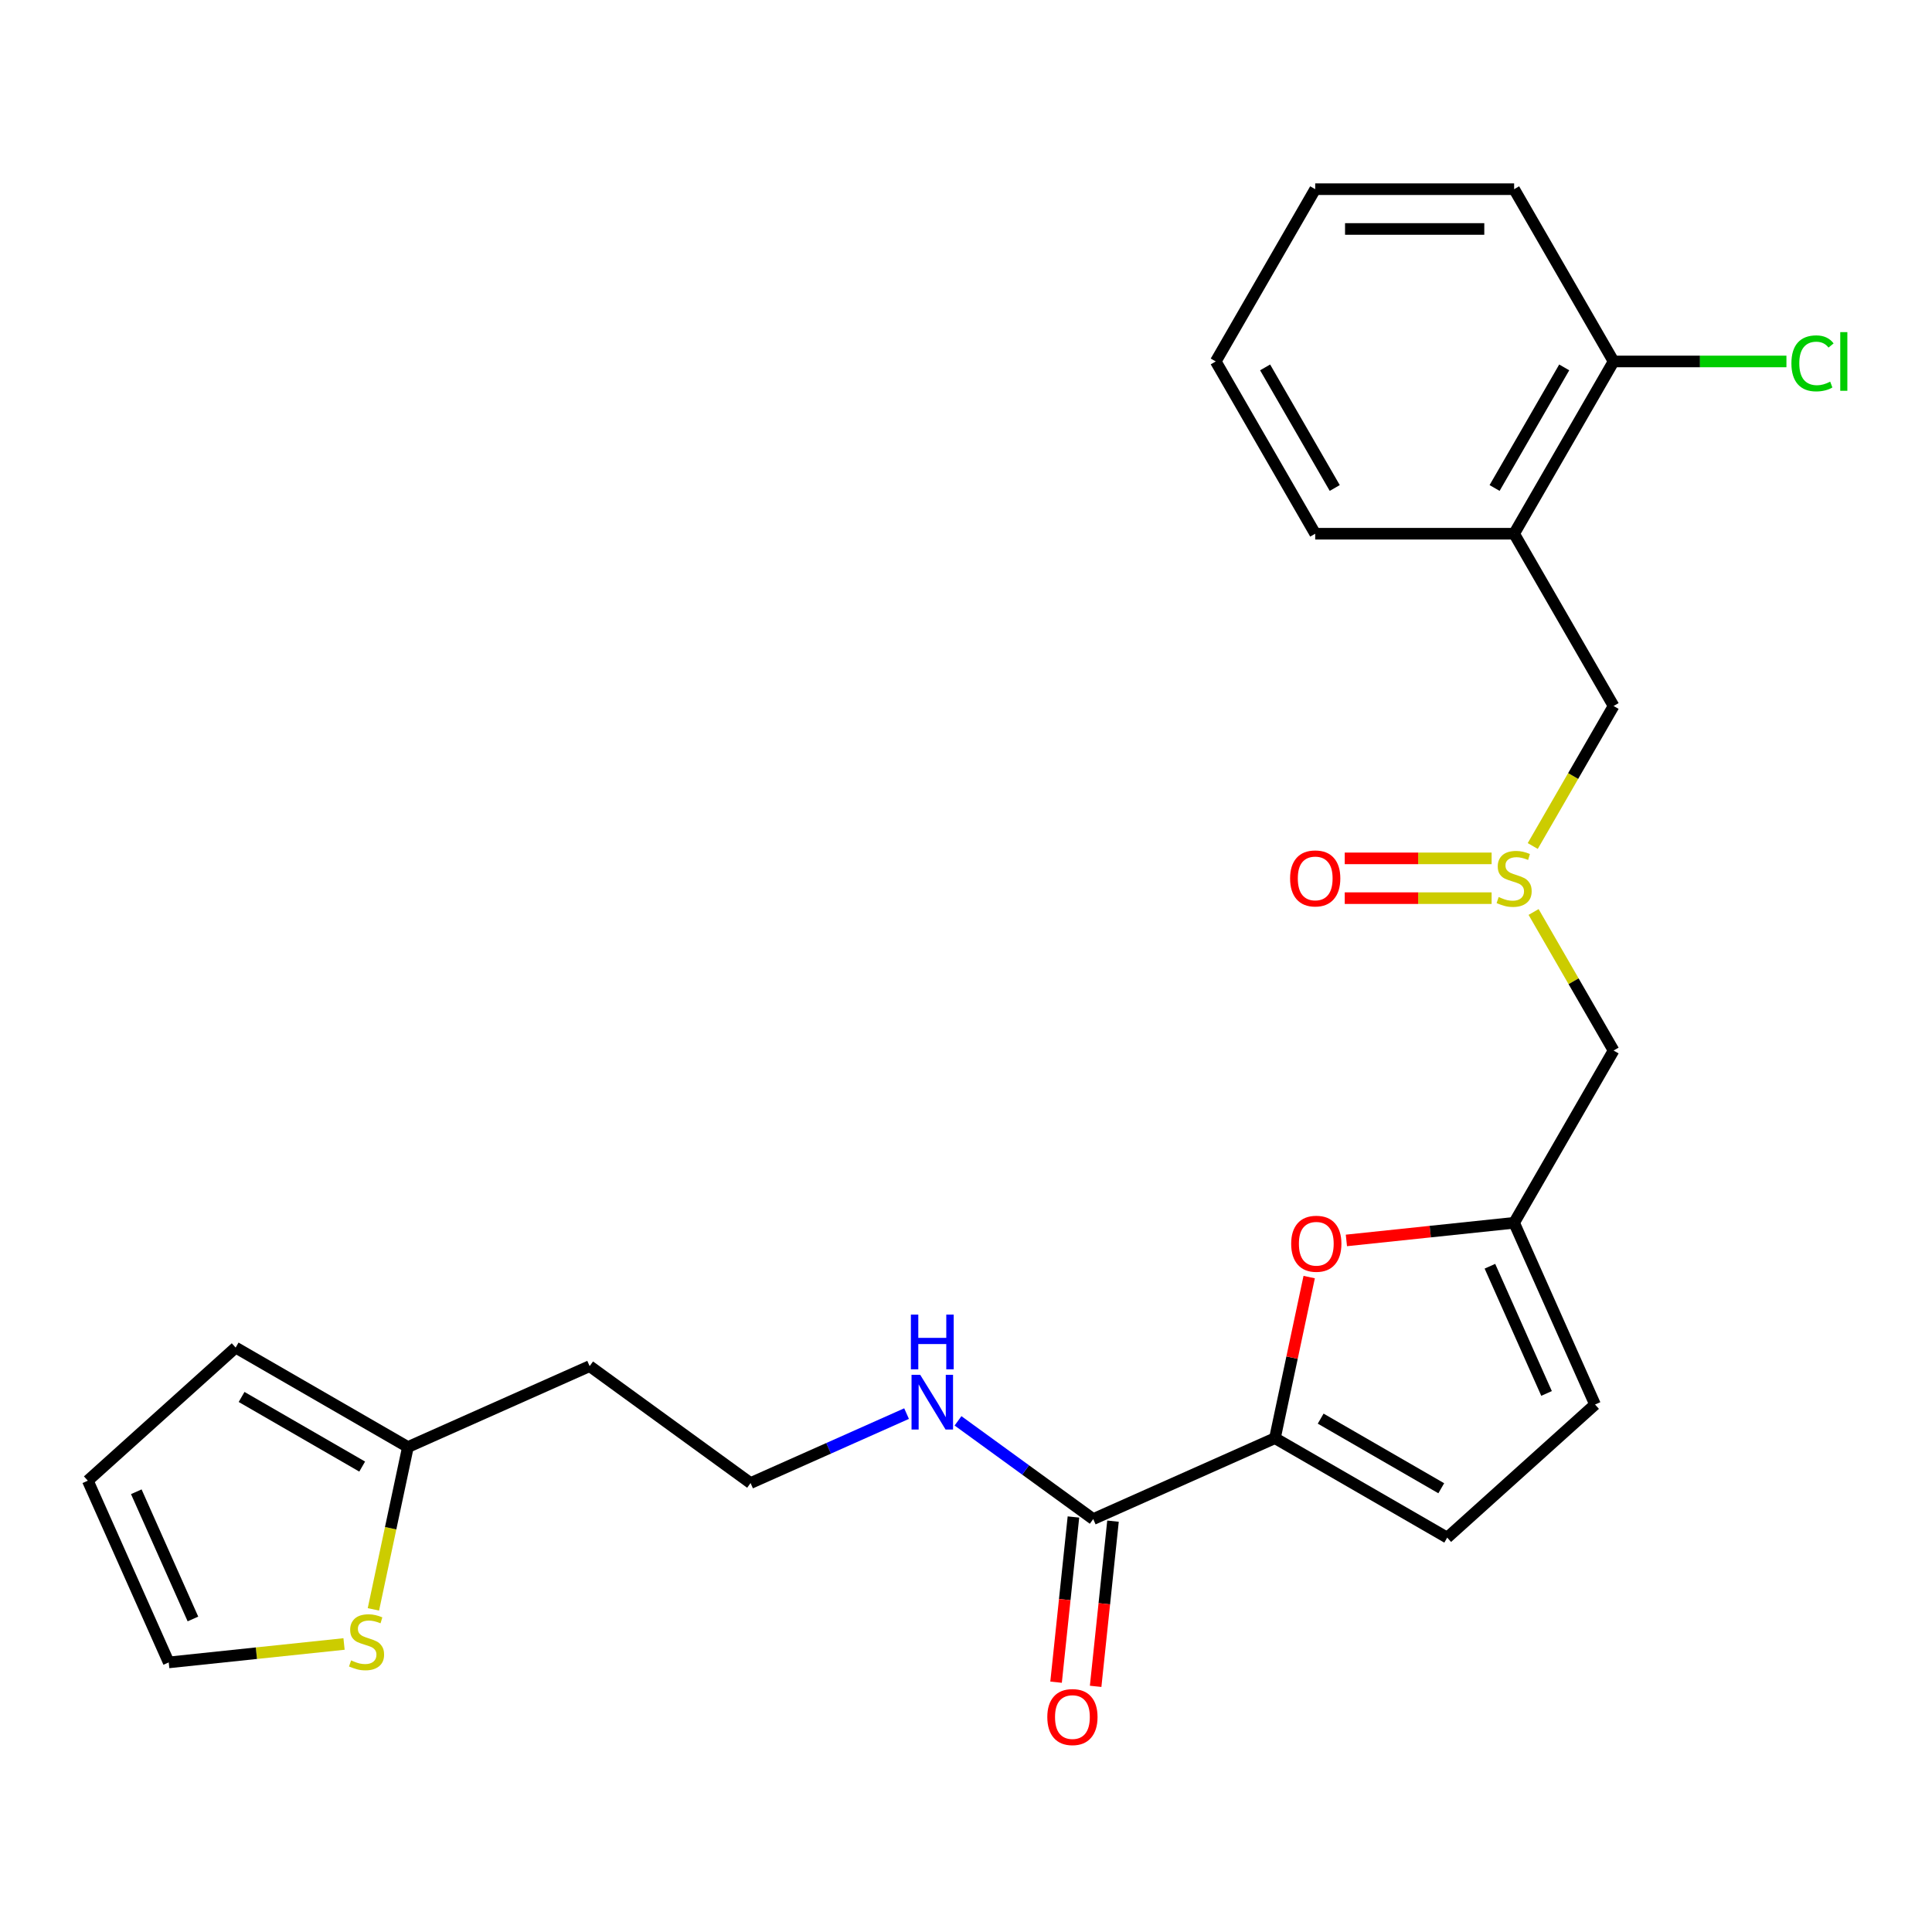 <?xml version='1.0' encoding='iso-8859-1'?>
<svg version='1.1' baseProfile='full'
              xmlns='http://www.w3.org/2000/svg'
                      xmlns:rdkit='http://www.rdkit.org/xml'
                      xmlns:xlink='http://www.w3.org/1999/xlink'
                  xml:space='preserve'
width='1000px' height='1000px' viewBox='0 0 1000 1000'>
<!-- END OF HEADER -->
<rect style='opacity:1.0;fill:#FFFFFF;stroke:none' width='1000' height='1000' x='0' y='0'> </rect>
<path class='bond-0' d='M 659.907,744.392 L 668.768,702.703' style='fill:none;fill-rule:evenodd;stroke:#000000;stroke-width:6px;stroke-linecap:butt;stroke-linejoin:miter;stroke-opacity:1' />
<path class='bond-0' d='M 668.768,702.703 L 677.629,661.015' style='fill:none;fill-rule:evenodd;stroke:#FF0000;stroke-width:6px;stroke-linecap:butt;stroke-linejoin:miter;stroke-opacity:1' />
<path class='bond-2' d='M 659.907,744.392 L 565.848,786.27' style='fill:none;fill-rule:evenodd;stroke:#000000;stroke-width:6px;stroke-linecap:butt;stroke-linejoin:miter;stroke-opacity:1' />
<path class='bond-4' d='M 659.907,744.392 L 749.073,795.872' style='fill:none;fill-rule:evenodd;stroke:#000000;stroke-width:6px;stroke-linecap:butt;stroke-linejoin:miter;stroke-opacity:1' />
<path class='bond-4' d='M 683.578,734.28 L 745.994,770.317' style='fill:none;fill-rule:evenodd;stroke:#000000;stroke-width:6px;stroke-linecap:butt;stroke-linejoin:miter;stroke-opacity:1' />
<path class='bond-1' d='M 696.887,642.044 L 740.299,637.481' style='fill:none;fill-rule:evenodd;stroke:#FF0000;stroke-width:6px;stroke-linecap:butt;stroke-linejoin:miter;stroke-opacity:1' />
<path class='bond-1' d='M 740.299,637.481 L 783.71,632.919' style='fill:none;fill-rule:evenodd;stroke:#000000;stroke-width:6px;stroke-linecap:butt;stroke-linejoin:miter;stroke-opacity:1' />
<path class='bond-8' d='M 783.71,632.919 L 835.19,543.752' style='fill:none;fill-rule:evenodd;stroke:#000000;stroke-width:6px;stroke-linecap:butt;stroke-linejoin:miter;stroke-opacity:1' />
<path class='bond-25' d='M 783.71,632.919 L 825.588,726.978' style='fill:none;fill-rule:evenodd;stroke:#000000;stroke-width:6px;stroke-linecap:butt;stroke-linejoin:miter;stroke-opacity:1' />
<path class='bond-25' d='M 771.18,655.403 L 800.494,721.245' style='fill:none;fill-rule:evenodd;stroke:#000000;stroke-width:6px;stroke-linecap:butt;stroke-linejoin:miter;stroke-opacity:1' />
<path class='bond-14' d='M 555.608,785.193 L 551.115,827.945' style='fill:none;fill-rule:evenodd;stroke:#000000;stroke-width:6px;stroke-linecap:butt;stroke-linejoin:miter;stroke-opacity:1' />
<path class='bond-14' d='M 551.115,827.945 L 546.621,870.696' style='fill:none;fill-rule:evenodd;stroke:#FF0000;stroke-width:6px;stroke-linecap:butt;stroke-linejoin:miter;stroke-opacity:1' />
<path class='bond-14' d='M 576.087,787.346 L 571.594,830.097' style='fill:none;fill-rule:evenodd;stroke:#000000;stroke-width:6px;stroke-linecap:butt;stroke-linejoin:miter;stroke-opacity:1' />
<path class='bond-14' d='M 571.594,830.097 L 567.101,872.848' style='fill:none;fill-rule:evenodd;stroke:#FF0000;stroke-width:6px;stroke-linecap:butt;stroke-linejoin:miter;stroke-opacity:1' />
<path class='bond-17' d='M 565.848,786.27 L 530.856,760.847' style='fill:none;fill-rule:evenodd;stroke:#000000;stroke-width:6px;stroke-linecap:butt;stroke-linejoin:miter;stroke-opacity:1' />
<path class='bond-17' d='M 530.856,760.847 L 495.865,735.424' style='fill:none;fill-rule:evenodd;stroke:#0000FF;stroke-width:6px;stroke-linecap:butt;stroke-linejoin:miter;stroke-opacity:1' />
<path class='bond-3' d='M 793.787,472.04 L 814.489,507.896' style='fill:none;fill-rule:evenodd;stroke:#CCCC00;stroke-width:6px;stroke-linecap:butt;stroke-linejoin:miter;stroke-opacity:1' />
<path class='bond-3' d='M 814.489,507.896 L 835.19,543.752' style='fill:none;fill-rule:evenodd;stroke:#000000;stroke-width:6px;stroke-linecap:butt;stroke-linejoin:miter;stroke-opacity:1' />
<path class='bond-10' d='M 793.348,437.892 L 814.269,401.656' style='fill:none;fill-rule:evenodd;stroke:#CCCC00;stroke-width:6px;stroke-linecap:butt;stroke-linejoin:miter;stroke-opacity:1' />
<path class='bond-10' d='M 814.269,401.656 L 835.19,365.419' style='fill:none;fill-rule:evenodd;stroke:#000000;stroke-width:6px;stroke-linecap:butt;stroke-linejoin:miter;stroke-opacity:1' />
<path class='bond-13' d='M 772.056,444.29 L 734.044,444.29' style='fill:none;fill-rule:evenodd;stroke:#CCCC00;stroke-width:6px;stroke-linecap:butt;stroke-linejoin:miter;stroke-opacity:1' />
<path class='bond-13' d='M 734.044,444.29 L 696.032,444.29' style='fill:none;fill-rule:evenodd;stroke:#FF0000;stroke-width:6px;stroke-linecap:butt;stroke-linejoin:miter;stroke-opacity:1' />
<path class='bond-13' d='M 772.056,464.882 L 734.044,464.882' style='fill:none;fill-rule:evenodd;stroke:#CCCC00;stroke-width:6px;stroke-linecap:butt;stroke-linejoin:miter;stroke-opacity:1' />
<path class='bond-13' d='M 734.044,464.882 L 696.032,464.882' style='fill:none;fill-rule:evenodd;stroke:#FF0000;stroke-width:6px;stroke-linecap:butt;stroke-linejoin:miter;stroke-opacity:1' />
<path class='bond-6' d='M 749.073,795.872 L 825.588,726.978' style='fill:none;fill-rule:evenodd;stroke:#000000;stroke-width:6px;stroke-linecap:butt;stroke-linejoin:miter;stroke-opacity:1' />
<path class='bond-5' d='M 783.71,276.253 L 835.19,365.419' style='fill:none;fill-rule:evenodd;stroke:#000000;stroke-width:6px;stroke-linecap:butt;stroke-linejoin:miter;stroke-opacity:1' />
<path class='bond-11' d='M 783.71,276.253 L 835.19,187.087' style='fill:none;fill-rule:evenodd;stroke:#000000;stroke-width:6px;stroke-linecap:butt;stroke-linejoin:miter;stroke-opacity:1' />
<path class='bond-11' d='M 773.599,252.582 L 809.635,190.165' style='fill:none;fill-rule:evenodd;stroke:#000000;stroke-width:6px;stroke-linecap:butt;stroke-linejoin:miter;stroke-opacity:1' />
<path class='bond-21' d='M 783.71,276.253 L 680.749,276.253' style='fill:none;fill-rule:evenodd;stroke:#000000;stroke-width:6px;stroke-linecap:butt;stroke-linejoin:miter;stroke-opacity:1' />
<path class='bond-7' d='M 193.277,833.004 L 202.206,790.996' style='fill:none;fill-rule:evenodd;stroke:#CCCC00;stroke-width:6px;stroke-linecap:butt;stroke-linejoin:miter;stroke-opacity:1' />
<path class='bond-7' d='M 202.206,790.996 L 211.136,748.988' style='fill:none;fill-rule:evenodd;stroke:#000000;stroke-width:6px;stroke-linecap:butt;stroke-linejoin:miter;stroke-opacity:1' />
<path class='bond-12' d='M 178.075,850.923 L 132.704,855.692' style='fill:none;fill-rule:evenodd;stroke:#CCCC00;stroke-width:6px;stroke-linecap:butt;stroke-linejoin:miter;stroke-opacity:1' />
<path class='bond-12' d='M 132.704,855.692 L 87.332,860.461' style='fill:none;fill-rule:evenodd;stroke:#000000;stroke-width:6px;stroke-linecap:butt;stroke-linejoin:miter;stroke-opacity:1' />
<path class='bond-9' d='M 211.136,748.988 L 305.195,707.11' style='fill:none;fill-rule:evenodd;stroke:#000000;stroke-width:6px;stroke-linecap:butt;stroke-linejoin:miter;stroke-opacity:1' />
<path class='bond-15' d='M 211.136,748.988 L 121.969,697.508' style='fill:none;fill-rule:evenodd;stroke:#000000;stroke-width:6px;stroke-linecap:butt;stroke-linejoin:miter;stroke-opacity:1' />
<path class='bond-15' d='M 187.465,759.099 L 125.048,723.063' style='fill:none;fill-rule:evenodd;stroke:#000000;stroke-width:6px;stroke-linecap:butt;stroke-linejoin:miter;stroke-opacity:1' />
<path class='bond-19' d='M 835.19,187.087 L 879.923,187.087' style='fill:none;fill-rule:evenodd;stroke:#000000;stroke-width:6px;stroke-linecap:butt;stroke-linejoin:miter;stroke-opacity:1' />
<path class='bond-19' d='M 879.923,187.087 L 924.657,187.087' style='fill:none;fill-rule:evenodd;stroke:#00CC00;stroke-width:6px;stroke-linecap:butt;stroke-linejoin:miter;stroke-opacity:1' />
<path class='bond-22' d='M 835.19,187.087 L 783.71,97.92' style='fill:none;fill-rule:evenodd;stroke:#000000;stroke-width:6px;stroke-linecap:butt;stroke-linejoin:miter;stroke-opacity:1' />
<path class='bond-26' d='M 87.332,860.461 L 45.455,766.402' style='fill:none;fill-rule:evenodd;stroke:#000000;stroke-width:6px;stroke-linecap:butt;stroke-linejoin:miter;stroke-opacity:1' />
<path class='bond-26' d='M 99.862,837.976 L 70.548,772.135' style='fill:none;fill-rule:evenodd;stroke:#000000;stroke-width:6px;stroke-linecap:butt;stroke-linejoin:miter;stroke-opacity:1' />
<path class='bond-16' d='M 121.969,697.508 L 45.455,766.402' style='fill:none;fill-rule:evenodd;stroke:#000000;stroke-width:6px;stroke-linecap:butt;stroke-linejoin:miter;stroke-opacity:1' />
<path class='bond-20' d='M 469.237,731.679 L 428.864,749.654' style='fill:none;fill-rule:evenodd;stroke:#0000FF;stroke-width:6px;stroke-linecap:butt;stroke-linejoin:miter;stroke-opacity:1' />
<path class='bond-20' d='M 428.864,749.654 L 388.492,767.629' style='fill:none;fill-rule:evenodd;stroke:#000000;stroke-width:6px;stroke-linecap:butt;stroke-linejoin:miter;stroke-opacity:1' />
<path class='bond-18' d='M 305.195,707.11 L 388.492,767.629' style='fill:none;fill-rule:evenodd;stroke:#000000;stroke-width:6px;stroke-linecap:butt;stroke-linejoin:miter;stroke-opacity:1' />
<path class='bond-23' d='M 680.749,276.253 L 629.269,187.087' style='fill:none;fill-rule:evenodd;stroke:#000000;stroke-width:6px;stroke-linecap:butt;stroke-linejoin:miter;stroke-opacity:1' />
<path class='bond-23' d='M 690.861,252.582 L 654.824,190.165' style='fill:none;fill-rule:evenodd;stroke:#000000;stroke-width:6px;stroke-linecap:butt;stroke-linejoin:miter;stroke-opacity:1' />
<path class='bond-27' d='M 783.71,97.92 L 680.749,97.92' style='fill:none;fill-rule:evenodd;stroke:#000000;stroke-width:6px;stroke-linecap:butt;stroke-linejoin:miter;stroke-opacity:1' />
<path class='bond-27' d='M 768.266,118.512 L 696.193,118.512' style='fill:none;fill-rule:evenodd;stroke:#000000;stroke-width:6px;stroke-linecap:butt;stroke-linejoin:miter;stroke-opacity:1' />
<path class='bond-24' d='M 629.269,187.087 L 680.749,97.92' style='fill:none;fill-rule:evenodd;stroke:#000000;stroke-width:6px;stroke-linecap:butt;stroke-linejoin:miter;stroke-opacity:1' />
<path  class='atom-1' d='M 668.313 643.761
Q 668.313 636.961, 671.673 633.161
Q 675.033 629.361, 681.313 629.361
Q 687.593 629.361, 690.953 633.161
Q 694.313 636.961, 694.313 643.761
Q 694.313 650.641, 690.913 654.561
Q 687.513 658.441, 681.313 658.441
Q 675.073 658.441, 671.673 654.561
Q 668.313 650.681, 668.313 643.761
M 681.313 655.241
Q 685.633 655.241, 687.953 652.361
Q 690.313 649.441, 690.313 643.761
Q 690.313 638.201, 687.953 635.401
Q 685.633 632.561, 681.313 632.561
Q 676.993 632.561, 674.633 635.361
Q 672.313 638.161, 672.313 643.761
Q 672.313 649.481, 674.633 652.361
Q 676.993 655.241, 681.313 655.241
' fill='#FF0000'/>
<path  class='atom-4' d='M 775.71 464.306
Q 776.03 464.426, 777.35 464.986
Q 778.67 465.546, 780.11 465.906
Q 781.59 466.226, 783.03 466.226
Q 785.71 466.226, 787.27 464.946
Q 788.83 463.626, 788.83 461.346
Q 788.83 459.786, 788.03 458.826
Q 787.27 457.866, 786.07 457.346
Q 784.87 456.826, 782.87 456.226
Q 780.35 455.466, 778.83 454.746
Q 777.35 454.026, 776.27 452.506
Q 775.23 450.986, 775.23 448.426
Q 775.23 444.866, 777.63 442.666
Q 780.07 440.466, 784.87 440.466
Q 788.15 440.466, 791.87 442.026
L 790.95 445.106
Q 787.55 443.706, 784.99 443.706
Q 782.23 443.706, 780.71 444.866
Q 779.19 445.986, 779.23 447.946
Q 779.23 449.466, 779.99 450.386
Q 780.79 451.306, 781.91 451.826
Q 783.07 452.346, 784.99 452.946
Q 787.55 453.746, 789.07 454.546
Q 790.59 455.346, 791.67 456.986
Q 792.79 458.586, 792.79 461.346
Q 792.79 465.266, 790.15 467.386
Q 787.55 469.466, 783.19 469.466
Q 780.67 469.466, 778.75 468.906
Q 776.87 468.386, 774.63 467.466
L 775.71 464.306
' fill='#CCCC00'/>
<path  class='atom-8' d='M 181.729 859.418
Q 182.049 859.538, 183.369 860.098
Q 184.689 860.658, 186.129 861.018
Q 187.609 861.338, 189.049 861.338
Q 191.729 861.338, 193.289 860.058
Q 194.849 858.738, 194.849 856.458
Q 194.849 854.898, 194.049 853.938
Q 193.289 852.978, 192.089 852.458
Q 190.889 851.938, 188.889 851.338
Q 186.369 850.578, 184.849 849.858
Q 183.369 849.138, 182.289 847.618
Q 181.249 846.098, 181.249 843.538
Q 181.249 839.978, 183.649 837.778
Q 186.089 835.578, 190.889 835.578
Q 194.169 835.578, 197.889 837.138
L 196.969 840.218
Q 193.569 838.818, 191.009 838.818
Q 188.249 838.818, 186.729 839.978
Q 185.209 841.098, 185.249 843.058
Q 185.249 844.578, 186.009 845.498
Q 186.809 846.418, 187.929 846.938
Q 189.089 847.458, 191.009 848.058
Q 193.569 848.858, 195.089 849.658
Q 196.609 850.458, 197.689 852.098
Q 198.809 853.698, 198.809 856.458
Q 198.809 860.378, 196.169 862.498
Q 193.569 864.578, 189.209 864.578
Q 186.689 864.578, 184.769 864.018
Q 182.889 863.498, 180.649 862.578
L 181.729 859.418
' fill='#CCCC00'/>
<path  class='atom-14' d='M 667.749 454.666
Q 667.749 447.866, 671.109 444.066
Q 674.469 440.266, 680.749 440.266
Q 687.029 440.266, 690.389 444.066
Q 693.749 447.866, 693.749 454.666
Q 693.749 461.546, 690.349 465.466
Q 686.949 469.346, 680.749 469.346
Q 674.509 469.346, 671.109 465.466
Q 667.749 461.586, 667.749 454.666
M 680.749 466.146
Q 685.069 466.146, 687.389 463.266
Q 689.749 460.346, 689.749 454.666
Q 689.749 449.106, 687.389 446.306
Q 685.069 443.466, 680.749 443.466
Q 676.429 443.466, 674.069 446.266
Q 671.749 449.066, 671.749 454.666
Q 671.749 460.386, 674.069 463.266
Q 676.429 466.146, 680.749 466.146
' fill='#FF0000'/>
<path  class='atom-15' d='M 542.085 888.746
Q 542.085 881.946, 545.445 878.146
Q 548.805 874.346, 555.085 874.346
Q 561.365 874.346, 564.725 878.146
Q 568.085 881.946, 568.085 888.746
Q 568.085 895.626, 564.685 899.546
Q 561.285 903.426, 555.085 903.426
Q 548.845 903.426, 545.445 899.546
Q 542.085 895.666, 542.085 888.746
M 555.085 900.226
Q 559.405 900.226, 561.725 897.346
Q 564.085 894.426, 564.085 888.746
Q 564.085 883.186, 561.725 880.386
Q 559.405 877.546, 555.085 877.546
Q 550.765 877.546, 548.405 880.346
Q 546.085 883.146, 546.085 888.746
Q 546.085 894.466, 548.405 897.346
Q 550.765 900.226, 555.085 900.226
' fill='#FF0000'/>
<path  class='atom-18' d='M 476.291 711.591
L 485.571 726.591
Q 486.491 728.071, 487.971 730.751
Q 489.451 733.431, 489.531 733.591
L 489.531 711.591
L 493.291 711.591
L 493.291 739.911
L 489.411 739.911
L 479.451 723.511
Q 478.291 721.591, 477.051 719.391
Q 475.851 717.191, 475.491 716.511
L 475.491 739.911
L 471.811 739.911
L 471.811 711.591
L 476.291 711.591
' fill='#0000FF'/>
<path  class='atom-18' d='M 471.471 680.439
L 475.311 680.439
L 475.311 692.479
L 489.791 692.479
L 489.791 680.439
L 493.631 680.439
L 493.631 708.759
L 489.791 708.759
L 489.791 695.679
L 475.311 695.679
L 475.311 708.759
L 471.471 708.759
L 471.471 680.439
' fill='#0000FF'/>
<path  class='atom-20' d='M 927.231 188.067
Q 927.231 181.027, 930.511 177.347
Q 933.831 173.627, 940.111 173.627
Q 945.951 173.627, 949.071 177.747
L 946.431 179.907
Q 944.151 176.907, 940.111 176.907
Q 935.831 176.907, 933.551 179.787
Q 931.311 182.627, 931.311 188.067
Q 931.311 193.667, 933.631 196.547
Q 935.991 199.427, 940.551 199.427
Q 943.671 199.427, 947.311 197.547
L 948.431 200.547
Q 946.951 201.507, 944.711 202.067
Q 942.471 202.627, 939.991 202.627
Q 933.831 202.627, 930.511 198.867
Q 927.231 195.107, 927.231 188.067
' fill='#00CC00'/>
<path  class='atom-20' d='M 952.511 171.907
L 956.191 171.907
L 956.191 202.267
L 952.511 202.267
L 952.511 171.907
' fill='#00CC00'/>
</svg>
